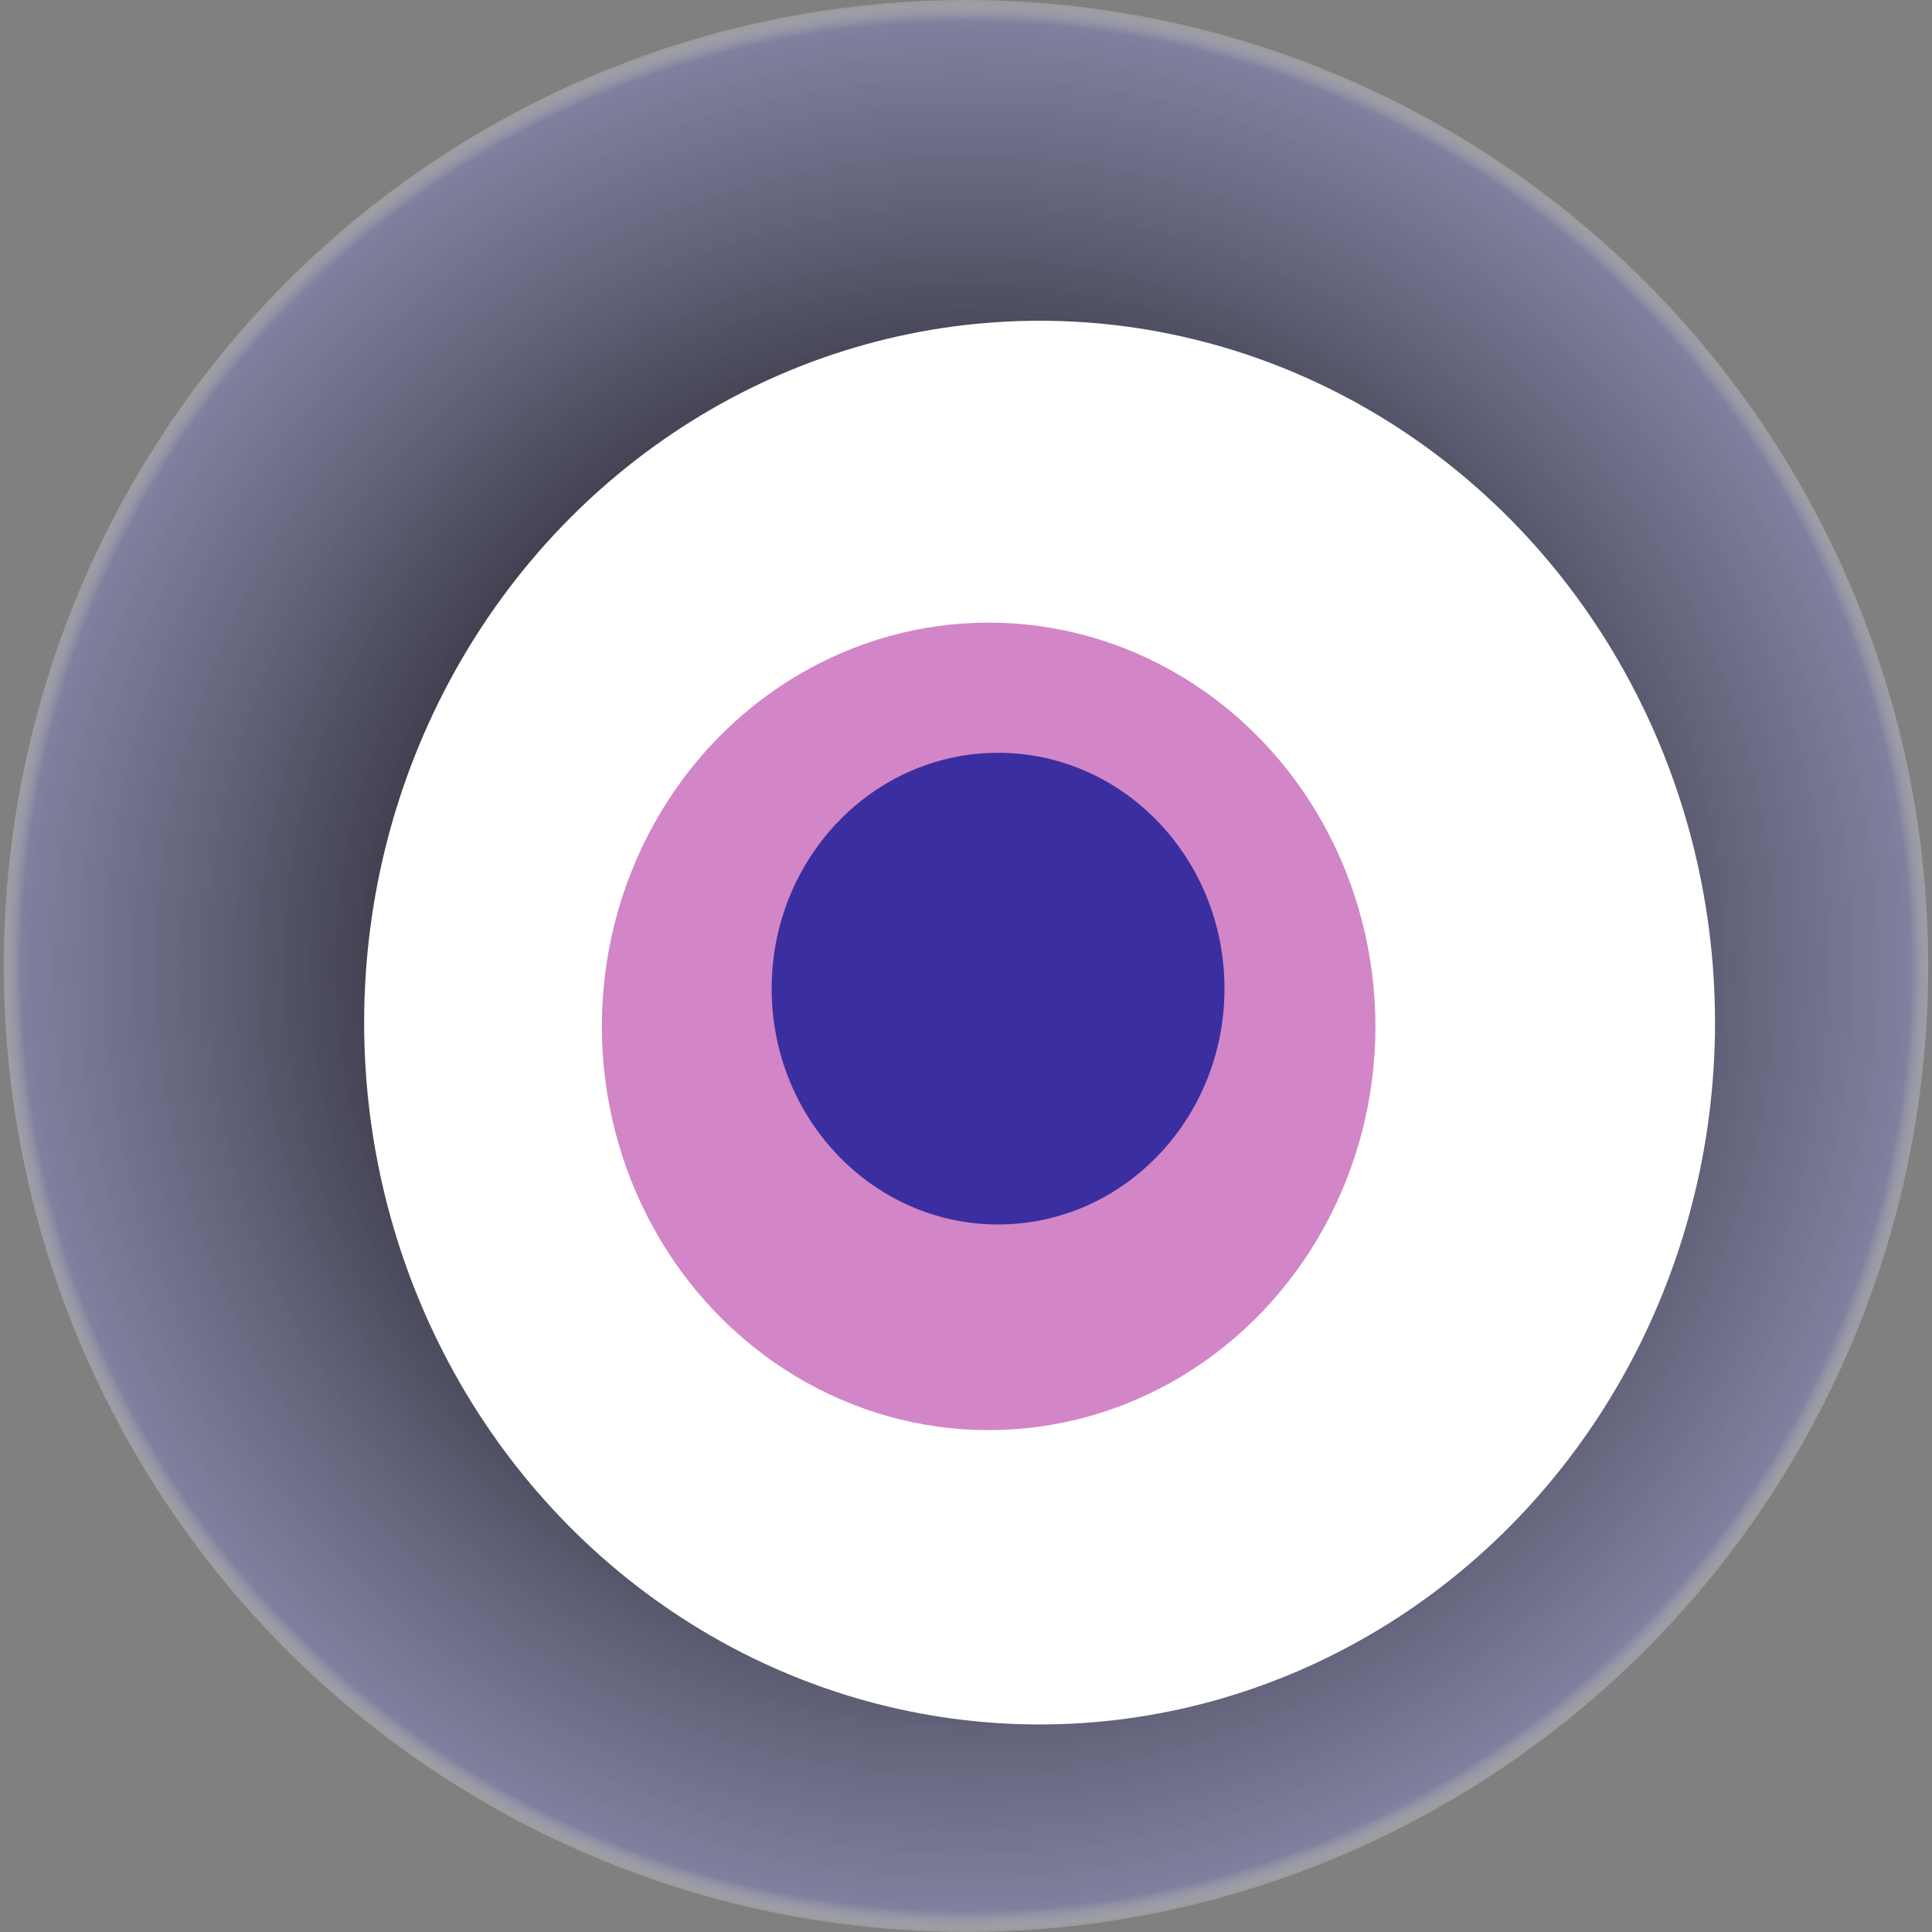 <svg width="1024" height="1024" xmlns="http://www.w3.org/2000/svg"><rect width="100%" height="100%" fill="#808080" stroke="none"/><g><title>0x679b4172e1698579d562d1d8b4774968305b80b2</title><ellipse ry="512" rx="510" cy="512" cx="512" fill="url(#e_1_g)"/><ellipse ry="372" rx="358" cy="542" cx="551" fill="#FFF"/><ellipse ry="214" rx="205" cy="544" cx="524" fill="rgba(166,15,144,0.5)"/><ellipse ry="125" rx="120" cy="524" cx="529" fill="rgba(22, 24, 150, 0.8)"/><animateTransform attributeName="transform" begin="0s" dur="16s" type="rotate" from="360 512 512" to="0 512 512" repeatCount="indefinite"/><defs><radialGradient id="e_1_g"><stop offset="30%" stop-color="#000"/><stop offset="97%" stop-color="rgba(128,128,166,0.8)"/><stop offset="100%" stop-color="rgba(255,255,255,0.1)"/></radialGradient></defs></g></svg>